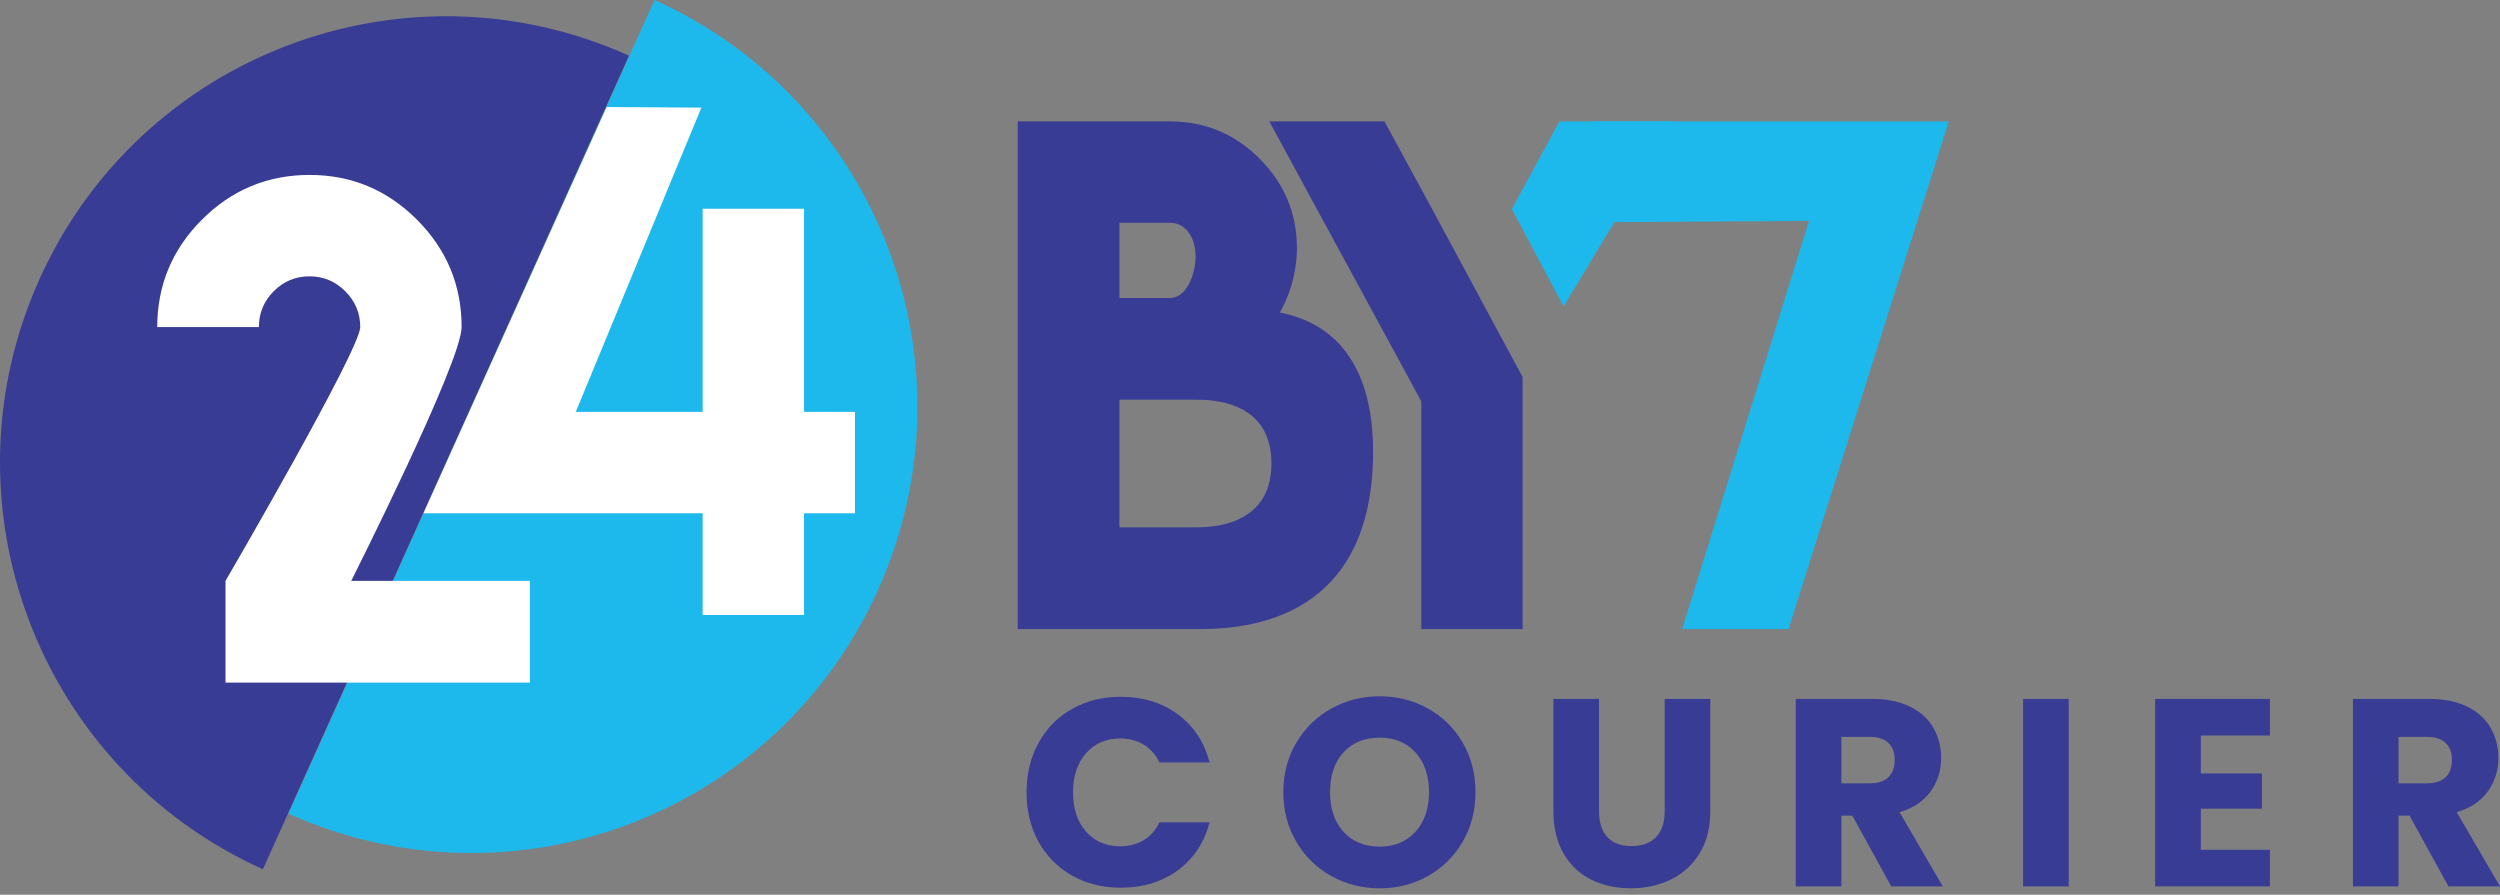 <svg width="190" height="68" viewBox="0 0 190 68" fill="none" xmlns="http://www.w3.org/2000/svg">
<rect x="0" y="0" width="190" height="68" fill="#808080" stroke="none"/>
<path d="M104.355 34.31C104.355 47.811 93.725 47.811 90.84 47.811H77.35V34.31V28.517V20.786V18.873V9.227H88.928C91.576 9.227 93.843 10.172 95.732 12.062C97.621 13.953 98.566 16.223 98.566 18.873C98.566 19.912 98.367 21.816 97.27 23.749C98.892 24.098 104.355 25.302 104.355 34.31ZM88.928 22.646C90.218 22.646 90.865 20.767 90.865 19.492C90.865 18.201 90.218 16.935 88.928 16.935H85.076V19.492V22.646H88.928ZM86.991 30.377H85.076V34.31V40.077H90.84C91.886 40.077 96.629 40.077 96.629 35.227C96.629 30.377 91.956 30.377 90.84 30.377H86.991Z" fill="#383C95"/>
<path d="M148.107 9.227L135.93 47.811H127.844L137.488 16.789L121.102 16.893V9.227H148.107Z" fill="#1EB9EC"/>
<path d="M118.83 23.288L127.299 9.227H118.521L114.902 15.88L118.83 23.288Z" fill="#1EB9EC"/>
<path d="M108.849 15.9L105.219 9.227H96.467L108.02 30.504V47.811H115.721V28.661L108.849 15.9Z" fill="#383C95"/>
<path d="M19.982 66.064C2.919 58.376 -4.687 38.303 2.995 21.229C10.676 4.155 30.74 -3.455 47.803 4.231L19.982 66.064Z" fill="#383C95"/>
<path d="M21.92 61.834C38.984 69.52 59.045 61.91 66.729 44.836C74.413 27.762 66.805 7.689 49.741 0L21.92 61.834Z" fill="#1EB9EC"/>
<path d="M26.695 44.146H28.717H40.27V51.877H28.717H17.139V48.011V44.146C17.139 44.146 27.378 26.577 27.378 24.855C27.378 23.803 26.999 22.897 26.243 22.137C25.486 21.38 24.581 21.001 23.527 21.001C22.458 21.001 21.55 21.38 20.799 22.137C20.049 22.894 19.675 23.8 19.675 24.855H11.951C11.951 21.679 13.084 18.958 15.348 16.693C17.611 14.429 20.338 13.295 23.529 13.295C26.704 13.295 29.423 14.429 31.686 16.693C33.949 18.958 35.082 21.681 35.082 24.855C35.082 27.536 26.695 44.12 26.695 44.146Z" fill="white"/>
<path d="M53.304 8.181L43.761 31.3H53.402V15.864H61.106V31.3H64.98V39.009H61.106V46.74H53.402V39.009H32.185L46.109 8.133L53.304 8.181Z" fill="white"/>
<path d="M78.931 56.455C79.539 55.352 80.388 54.494 81.476 53.878C82.564 53.262 83.798 52.955 85.179 52.955C86.869 52.955 88.317 53.402 89.52 54.294C90.723 55.186 91.527 56.404 91.932 57.949H88.12C87.836 57.352 87.434 56.899 86.914 56.59C86.393 56.278 85.8 56.123 85.139 56.123C84.071 56.123 83.205 56.494 82.544 57.24C81.881 57.985 81.552 58.978 81.552 60.222C81.552 61.465 81.884 62.461 82.544 63.204C83.208 63.95 84.071 64.321 85.139 64.321C85.803 64.321 86.393 64.166 86.914 63.854C87.434 63.542 87.836 63.089 88.12 62.495H91.932C91.527 64.037 90.723 65.252 89.52 66.138C88.317 67.024 86.869 67.466 85.179 67.466C83.798 67.466 82.567 67.159 81.476 66.543C80.388 65.927 79.539 65.072 78.931 63.978C78.324 62.88 78.018 61.631 78.018 60.222C78.018 58.815 78.321 57.56 78.931 56.455Z" fill="#383C95"/>
<path d="M101.174 66.577C100.058 65.955 99.172 65.085 98.517 63.969C97.862 62.852 97.533 61.597 97.533 60.204C97.533 58.812 97.862 57.56 98.517 56.449C99.172 55.34 100.058 54.474 101.174 53.852C102.29 53.23 103.516 52.918 104.855 52.918C106.193 52.918 107.422 53.23 108.535 53.852C109.651 54.474 110.529 55.34 111.172 56.449C111.813 57.557 112.137 58.809 112.137 60.204C112.137 61.597 111.813 62.852 111.164 63.969C110.514 65.085 109.634 65.955 108.527 66.577C107.419 67.198 106.193 67.511 104.855 67.511C103.516 67.508 102.288 67.198 101.174 66.577ZM107.582 63.206C108.265 62.45 108.605 61.448 108.605 60.202C108.605 58.944 108.265 57.94 107.582 57.189C106.899 56.437 105.991 56.063 104.855 56.063C103.705 56.063 102.788 56.435 102.108 57.18C101.424 57.926 101.084 58.933 101.084 60.204C101.084 61.462 101.424 62.466 102.108 63.218C102.791 63.969 103.708 64.343 104.855 64.343C105.991 64.343 106.899 63.963 107.582 63.206Z" fill="#383C95"/>
<path d="M121.525 53.119V61.644C121.525 62.496 121.736 63.151 122.155 63.613C122.574 64.074 123.19 64.302 124 64.302C124.809 64.302 125.433 64.071 125.866 63.613C126.299 63.154 126.516 62.496 126.516 61.644V53.119H129.983V61.624C129.983 62.895 129.713 63.97 129.173 64.851C128.633 65.731 127.905 66.392 126.994 66.84C126.08 67.287 125.062 67.509 123.941 67.509C122.819 67.509 121.815 67.29 120.929 66.851C120.044 66.412 119.344 65.748 118.829 64.862C118.314 63.976 118.059 62.898 118.059 61.624V53.119H121.525Z" fill="#383C95"/>
<path d="M143.736 67.366L140.776 61.987H139.943V67.366H136.477V53.119H142.297C143.418 53.119 144.374 53.316 145.167 53.707C145.957 54.101 146.551 54.638 146.941 55.322C147.332 56.006 147.529 56.765 147.529 57.606C147.529 58.554 147.262 59.398 146.728 60.144C146.194 60.889 145.406 61.416 144.366 61.728L147.653 67.368H143.736V67.366ZM139.943 59.531H142.094C142.73 59.531 143.208 59.376 143.522 59.064C143.837 58.751 144 58.312 144 57.744C144 57.204 143.84 56.776 143.522 56.467C143.205 56.155 142.727 56 142.094 56H139.943V59.531Z" fill="#383C95"/>
<path d="M157.221 53.119V67.366H153.754V53.119H157.221Z" fill="#383C95"/>
<path d="M167.261 55.9V58.78H171.905V61.459H167.261V64.584H172.513V67.364H163.791V53.117H172.513V55.897H167.261V55.9Z" fill="#383C95"/>
<path d="M186.084 67.366L183.123 61.987H182.291V67.366H178.824V53.119H184.644C185.766 53.119 186.722 53.316 187.515 53.707C188.305 54.101 188.898 54.638 189.289 55.322C189.68 56.006 189.877 56.765 189.877 57.606C189.877 58.554 189.61 59.398 189.075 60.144C188.541 60.889 187.754 61.416 186.714 61.728L190 67.368H186.084V67.366ZM182.291 59.531H184.442C185.077 59.531 185.555 59.376 185.87 59.064C186.185 58.751 186.348 58.312 186.348 57.744C186.348 57.204 186.188 56.776 185.87 56.467C185.552 56.155 185.074 56 184.442 56H182.291V59.531Z" fill="#383C95"/>
</svg>

